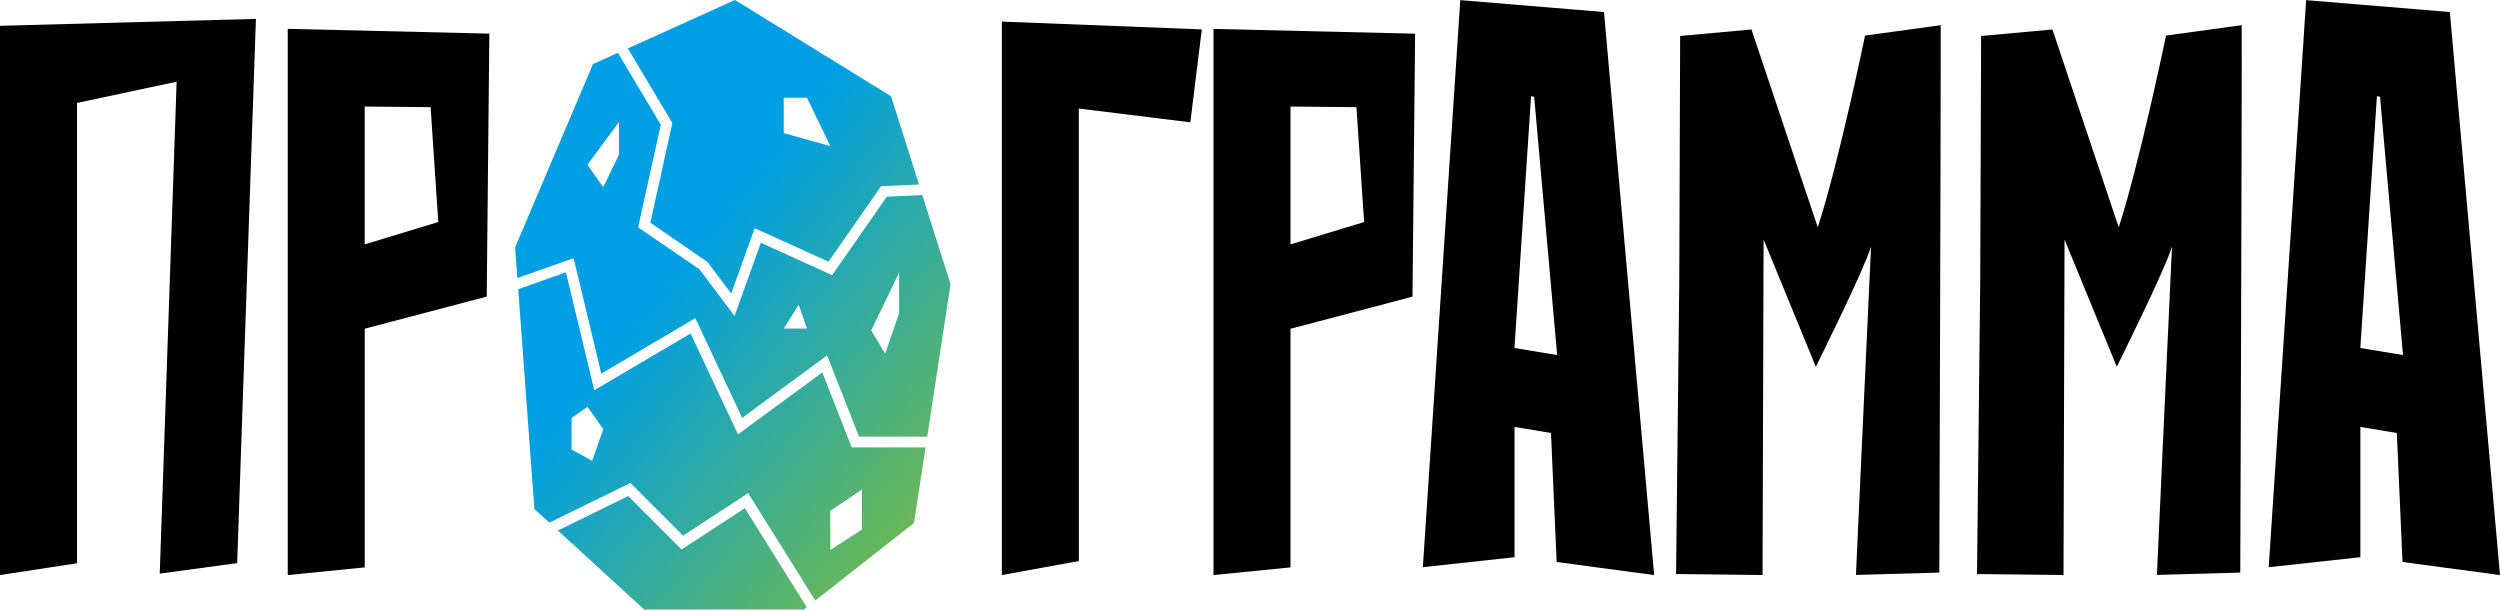<?xml version="1.0" encoding="UTF-8"?> <svg xmlns="http://www.w3.org/2000/svg" xmlns:xlink="http://www.w3.org/1999/xlink" id="_Слой_2" data-name="Слой 2" viewBox="0 0 361.35 88.1"><defs><style> .cls-1 { fill: url(#_Безымянный_градиент_2); } </style><linearGradient id="_Безымянный_градиент_2" data-name="Безымянный градиент 2" x1="71.52" y1="-161.58" x2="151.55" y2="-225.64" gradientTransform="translate(0 -142.13) scale(1 -1)" gradientUnits="userSpaceOnUse"><stop offset=".32" stop-color="#009fe3"></stop><stop offset="1" stop-color="#95c11f"></stop></linearGradient></defs><g id="_Слой_1-2" data-name=" Слой 1"><g><path d="M155.94,52.34v28.75l-11.13,2.03V3.12l28.9,1.13-1.66,13.43-4.67-.58-4.64-.57-6.81-.84v36.64h.01Z"></path><path d="M186.53,47.52v34.49l-11.13,1.11v-43.3h0V4.18l29.14.69-.38,38.01-17.63,4.64h0ZM186.54,35.32l10.63-3.23-1.11-16.6-9.53-.09v19.92h0Z"></path><path d="M239.08,83.12l-14.08-1.89-.82-18.65-5.27-.87v18.83l-13.25,1.44L211.07.02l20.77,1.72,7.25,81.37h-.01ZM225.07,51.31l-3.32-37.31-.45-.1-2.4,36.4,6.17,1.02h0Z"></path><path d="M280.51,8.26c0,13.78-.2,73.9-.2,74.5l-12.05.34c0-.38,1.23-26.72,2.18-47.45-1.12,3.61-7.98,17.36-7.98,17.36l-7.55-18.39-.15,48.49-12.5-.14.46-42.11.13-35.66,10.31-.94,9.58,28.6c2.99-9.15,6.84-27.72,6.84-27.72l10.93-1.5v4.62h0Z"></path><path d="M324.02,8.26c0,13.78-.2,73.9-.21,74.5l-12.05.34c0-.38,1.23-26.72,2.18-47.45-1.12,3.61-7.98,17.36-7.98,17.36l-7.55-18.39-.15,48.49-12.5-.14.46-42.11.13-35.66,10.31-.94,9.58,28.6c2.99-9.15,6.84-27.72,6.84-27.72l10.93-1.5v4.62h.01Z"></path><path d="M361.34,83.12l-14.08-1.89-.82-18.65-5.27-.87v18.83l-13.25,1.44L333.33.02l20.77,1.72,7.25,81.37h0ZM347.33,51.31l-3.32-37.31-.45-.1-2.4,36.4,6.17,1.02h0Z"></path></g><path class="cls-1" d="M118.85,53.83l-12.18,8.95-6.85-14.58-13.93,8.21-4.09-17.05-6.9,2.44,2.34,31.78,2.16,1.97,11.72-5.74,7.61,7.61,9.41-6.14,9.7,15.52,14.27-11.21,1.67-10.92h-10.67l-4.26-10.85h0ZM85.58,66.59l-2.96-1.61v-4.57l2.29-1.61,2.29,3.23-1.61,4.57h-.01ZM124.58,76.54l-4.57,2.96v-5.65l4.57-3.09v5.78ZM98.52,79.42l-7.72-7.72-10.17,4.98,12.48,11.42h23.08l.42-.33-8.95-14.32-9.14,5.96h0ZM133.32,28.2l-5.13.22-7.91,11.35-10.31-4.68-3.8,10.57-5.08-6.75-8.86-6.04,3.28-14.84-6.2-10.4-3.6,1.63-11.26,26.5.33,4.43,8.13-2.87,4,16.68,13.59-8.01,6.77,14.41,12.28-9.03,4.62,11.75h9.85l3.37-22.05-4.08-12.86h.01ZM89.48,22.34l-2.29,4.71-2.29-3.23,4.57-6.19v4.71h.01ZM113.29,47.49l2.15-3.44,1.21,3.44h-3.36ZM129.96,45.27l-2.02,5.85-2.02-3.36,4.04-8.34v5.85h0ZM93.99,32.18l8.28,5.7,3.42,4.55,3.39-9.44,10.67,4.84,7.61-10.92,5.48-.24-4.05-12.76L106.23,0l-15.48,7,6.43,10.78-3.18,14.41h-.01ZM113.29,14.13h3.36l3.36,6.99-6.73-1.88v-5.11h.01Z"></path><g><path d="M36.99,2.73l-2.71,78.66-11.19,1.52,2.44-71.1-14.4,3.07v66.53l-11.13,1.71V3.73l36.98-1h.01Z"></path><path d="M52.72,47.52v34.49l-11.13,1.11V4.17l29.14.69-.38,38.01-17.63,4.64h0ZM52.72,35.32l10.63-3.23-1.11-16.6-9.53-.09v19.92h0Z"></path></g></g></svg> 